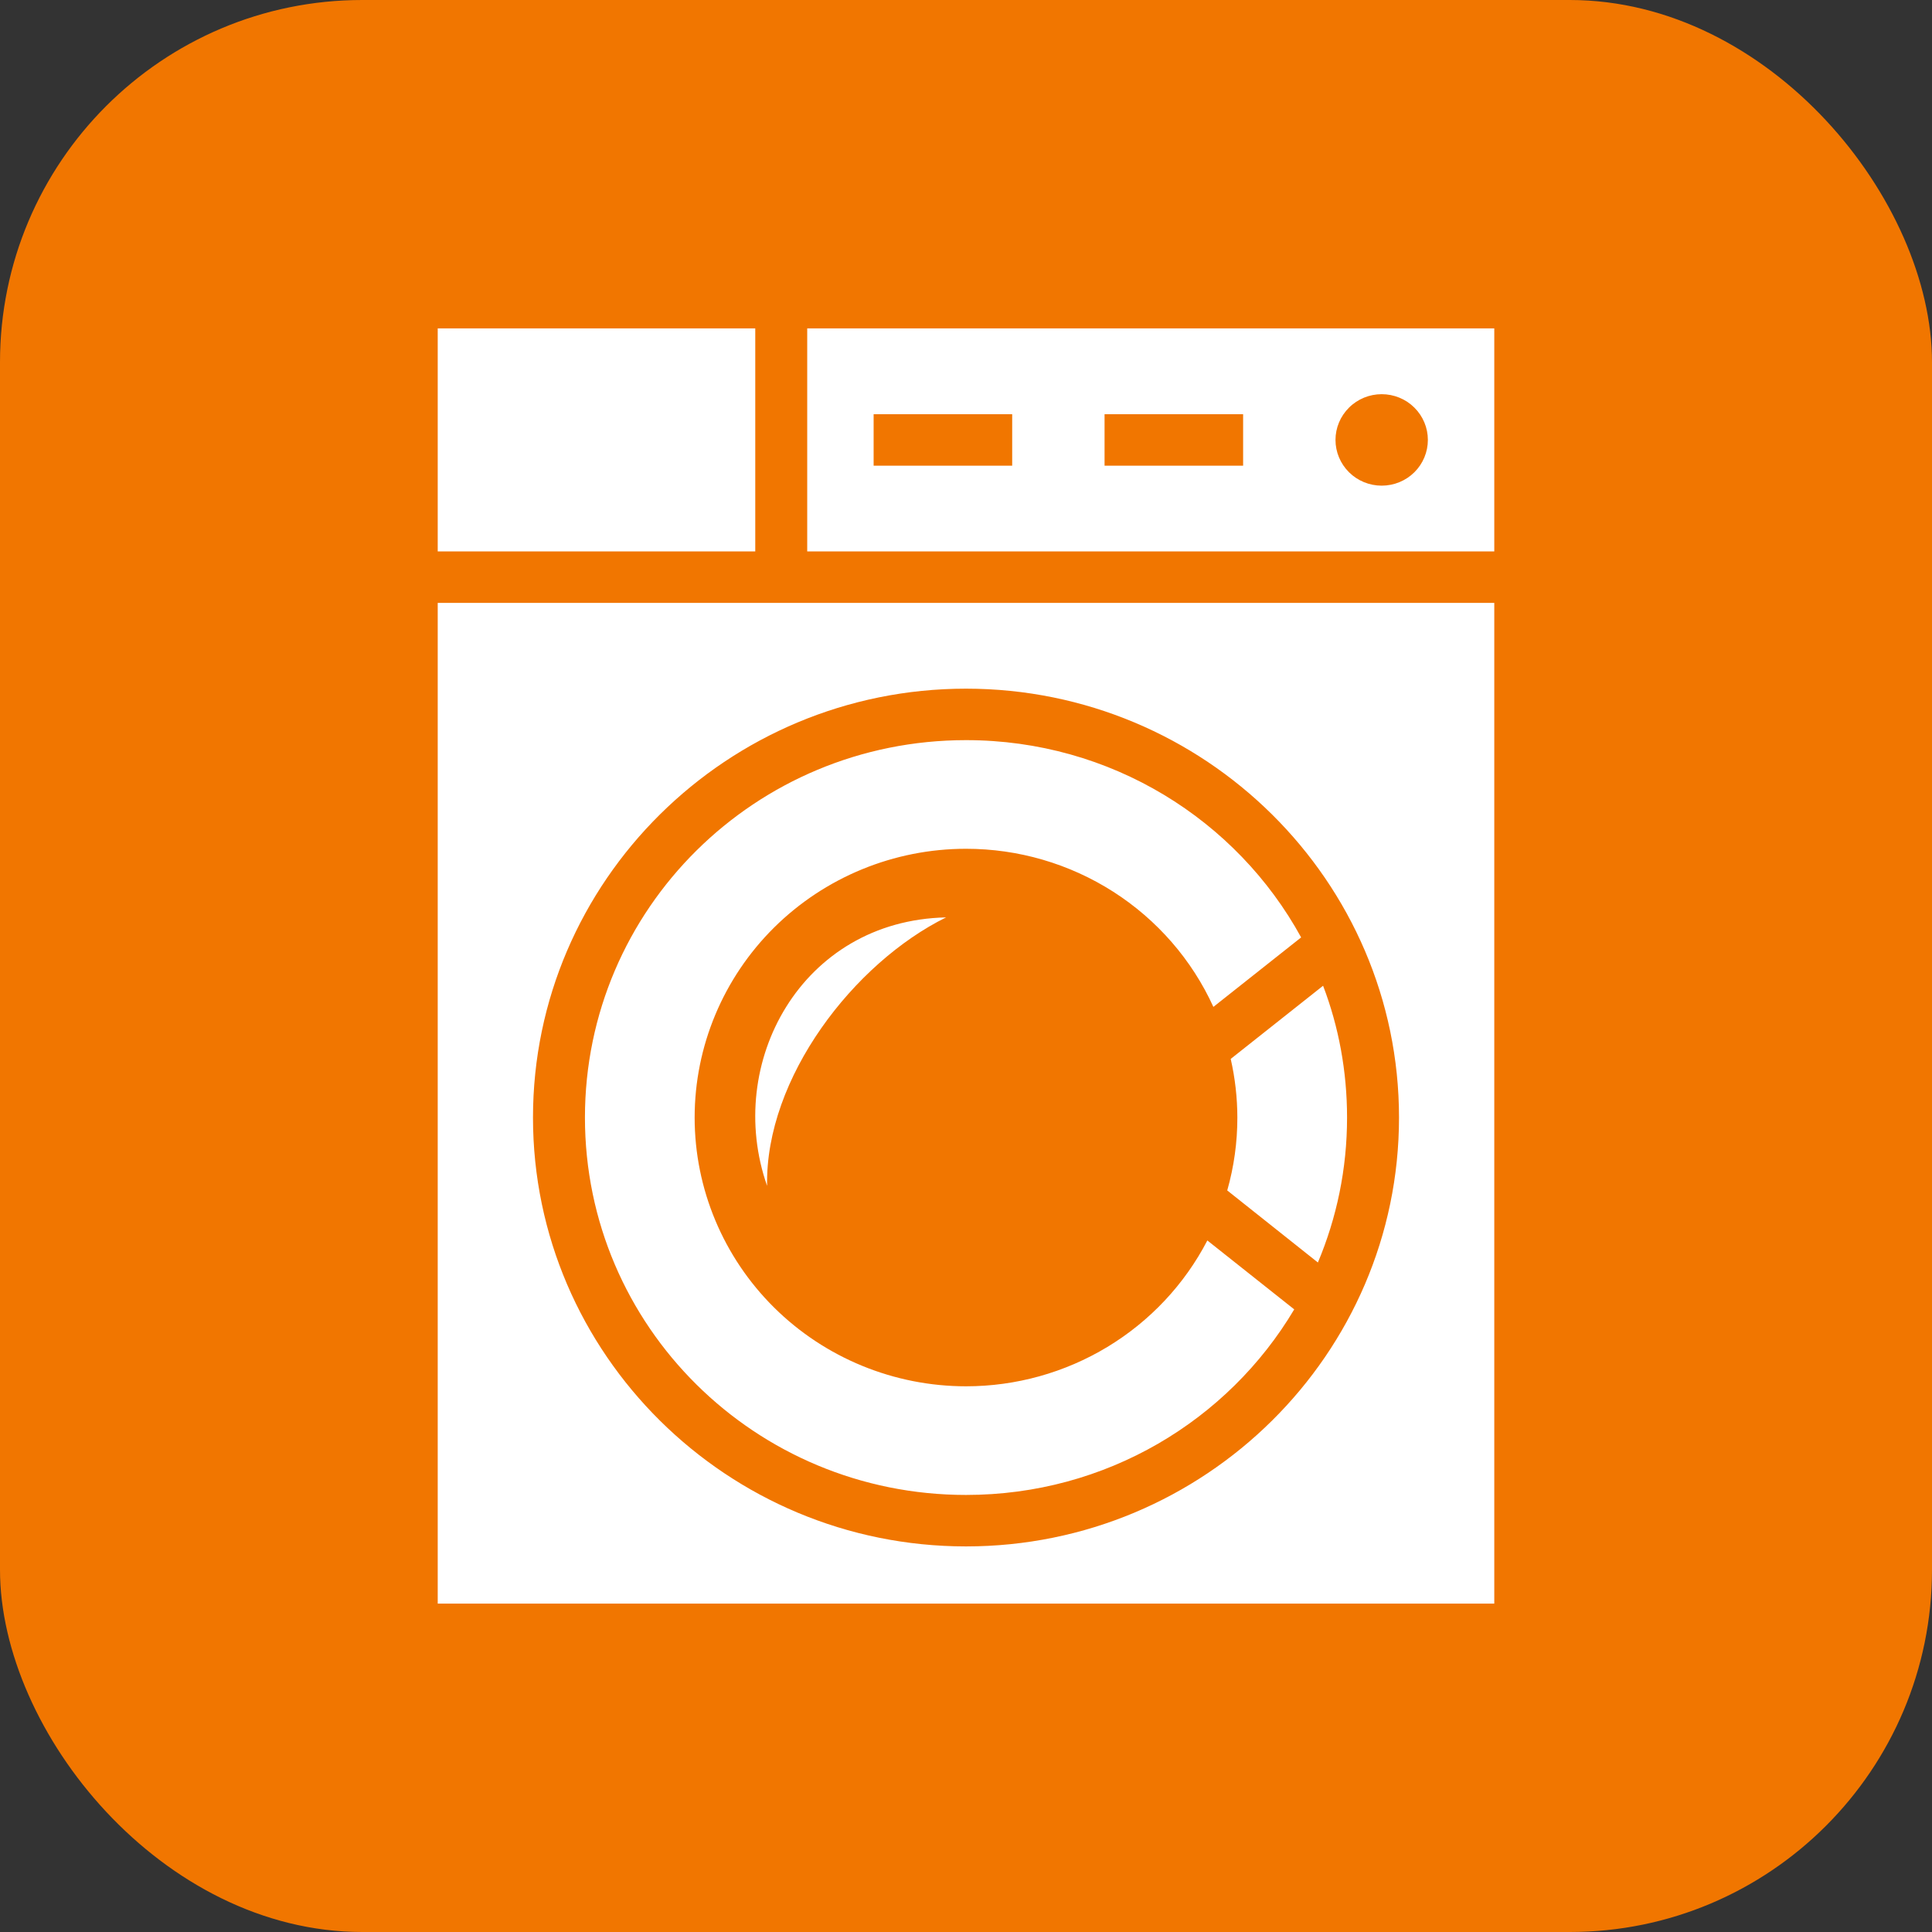<?xml version="1.0" encoding="UTF-8"?> <svg xmlns="http://www.w3.org/2000/svg" width="64" height="64" viewBox="0 0 64 64" fill="none"><rect x="0" y="0" width="64" height="64" fill="#333333" stroke="none"/> <rect width="64" height="64" rx="12" fill="#F17600"></rect> <path d="M14.5 10.879V18.267H25.019V10.879H14.5ZM26.74 10.879V18.267H49.5V10.879H26.74ZM45.77 13.058C46.176 13.058 46.566 13.217 46.852 13.502C47.139 13.786 47.3 14.171 47.3 14.573C47.3 14.975 47.139 15.361 46.852 15.645C46.566 15.929 46.176 16.088 45.77 16.088C45.365 16.088 44.975 15.929 44.689 15.645C44.402 15.361 44.24 14.975 44.24 14.573C44.24 14.171 44.402 13.786 44.689 13.502C44.975 13.217 45.365 13.058 45.77 13.058ZM28.94 13.721H33.53V15.426H28.94V13.721ZM36.59 13.721H41.18V15.426H36.59V13.721ZM14.5 19.972V53.121H49.5V19.972H14.5ZM32 22.813C39.908 22.813 46.344 29.187 46.344 37.02C46.344 44.852 39.908 51.227 32 51.227C24.091 51.227 17.656 44.852 17.656 37.02C17.656 29.187 24.091 22.813 32 22.813ZM32 24.518C25.019 24.518 19.377 30.106 19.377 37.02C19.377 43.934 25.019 49.522 32 49.522C36.638 49.522 40.683 47.059 42.873 43.375L39.995 41.092C39.239 42.547 38.093 43.768 36.682 44.62C35.272 45.472 33.652 45.923 32 45.923C29.616 45.922 27.33 44.984 25.644 43.315C23.959 41.645 23.011 39.381 23.011 37.02C23.011 34.659 23.959 32.395 25.644 30.725C27.33 29.056 29.616 28.117 32 28.117C33.73 28.116 35.423 28.61 36.877 29.539C38.331 30.468 39.483 31.793 40.195 33.355L43.102 31.053C40.97 27.16 36.8 24.518 32 24.518ZM31.34 30.39C26.549 30.494 23.986 35.22 25.411 39.283C25.344 35.703 28.29 31.896 31.34 30.39ZM43.829 32.654L40.769 35.078C40.914 35.715 40.988 36.367 40.989 37.02C40.99 37.836 40.877 38.649 40.654 39.435L43.657 41.822C44.279 40.344 44.623 38.725 44.623 37.02C44.623 35.486 44.346 34.008 43.829 32.654Z" fill="white"></path> </svg> 